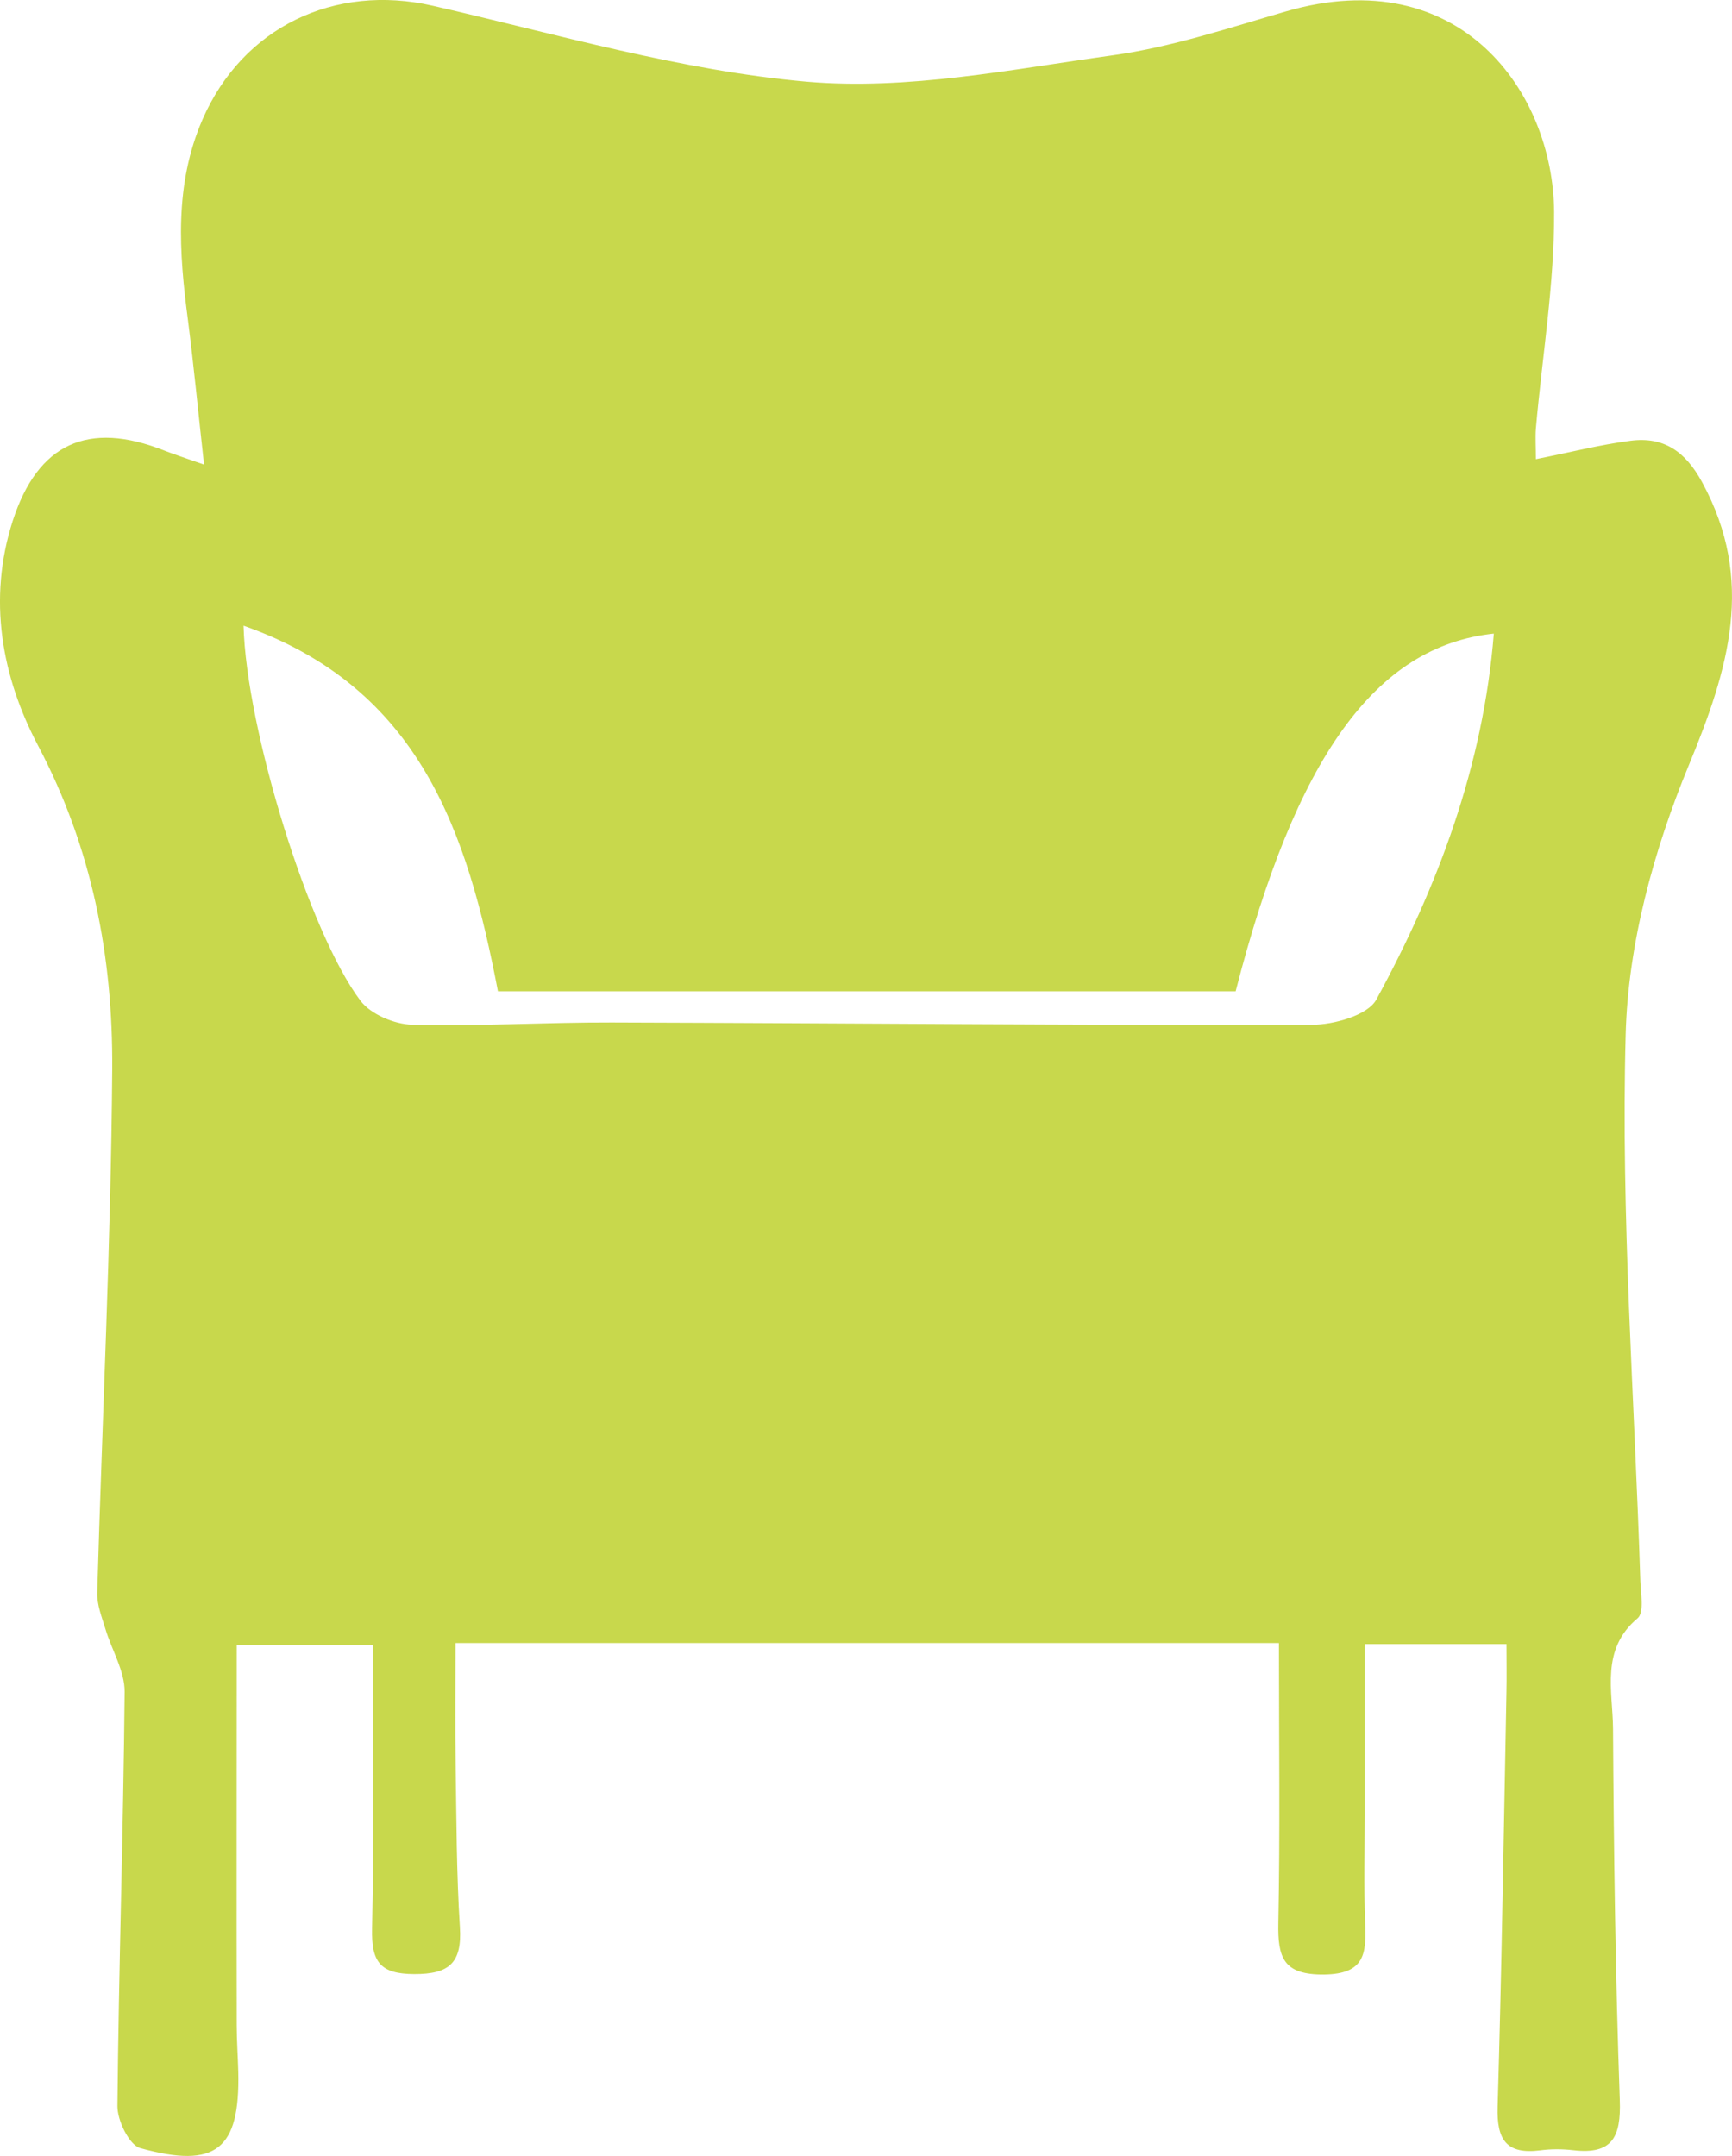 <?xml version="1.0" encoding="utf-8"?>
<!-- Generator: Adobe Illustrator 12.0.0, SVG Export Plug-In . SVG Version: 6.00 Build 51448)  -->
<!DOCTYPE svg PUBLIC "-//W3C//DTD SVG 1.1//EN" "http://www.w3.org/Graphics/SVG/1.1/DTD/svg11.dtd">
<svg  version="1.1" id="Ebene_1" xmlns="http://www.w3.org/2000/svg" xmlns:xlink="http://www.w3.org/1999/xlink" width="107.832" height="134.227"
	 viewBox="0 0 107.832 134.227" overflow="visible" enable-background="new 0 0 107.832 134.227" xml:space="preserve">
<path opacity="0.7" fill="#B1C800" d="M15.163,38.954c0.165,6.418,4.075,19.125,7.283,23.354c0.634,0.839,2.106,1.463,3.217,1.49
	c4.136,0.107,8.286-0.151,12.437-0.139c14.523,0.042,29.046,0.181,43.572,0.144c1.381-0.005,3.485-0.593,4.018-1.573
	c3.858-7.083,6.656-14.572,7.313-22.783c-7.392,0.79-12.33,7.713-16.073,22.267H31.001C29.108,51.85,26.168,42.833,15.163,38.954
	 M79.625,102.294H28.361c0,2.577-0.029,5.089,0.007,7.609c0.051,3.36,0.051,6.728,0.264,10.073c0.142,2.221-0.652,2.938-2.854,2.927
	c-2.133-0.009-2.656-0.784-2.613-2.82c0.131-5.811,0.05-11.638,0.05-17.662h-8.478c0,7.889-0.015,15.755,0,23.627
	c0,0.981,0.074,1.973,0.098,2.954c0.108,4.813-1.376,6.045-6.107,4.733c-0.684-0.193-1.431-1.725-1.417-2.625
	c0.079-8.593,0.371-17.186,0.448-25.777c0.008-1.31-0.811-2.611-1.203-3.937c-0.221-0.728-0.523-1.488-0.502-2.229
	c0.307-10.863,0.852-21.719,0.932-32.58c0.051-7.001-1.242-13.774-4.612-20.156c-2.272-4.303-3.149-9.119-1.584-13.995
	c1.563-4.84,4.702-6.25,9.412-4.396c0.626,0.246,1.259,0.448,2.502,0.886c-0.367-3.281-0.638-6.146-1.004-9.005
	c-0.558-4.228-0.857-8.421,0.908-12.484c2.498-5.738,8.208-8.473,14.33-7.08C34.679,2.127,42.4,4.4,50.25,5.088
	c6.256,0.541,12.714-0.769,19.023-1.645c3.656-0.508,7.24-1.705,10.813-2.74C90.875-2.409,96.702,5.7,96.757,13.188
	c0.021,4.499-0.743,9.002-1.137,13.504c-0.041,0.565,0,1.144,0,1.896c2.119-0.423,3.985-0.899,5.881-1.146
	c2.074-0.273,3.423,0.653,4.47,2.581c3.332,6.126,1.648,11.64-0.84,17.646c-2.17,5.253-3.773,11.104-3.919,16.74
	c-0.305,11.338,0.556,22.698,0.915,34.044c0.032,0.783,0.24,1.943-0.168,2.293c-2.326,1.951-1.552,4.528-1.534,6.877
	c0.046,7.709,0.149,15.418,0.421,23.122c0.084,2.306-0.467,3.401-2.89,3.124c-0.681-0.078-1.388-0.084-2.067,0.008
	c-2.111,0.265-2.713-0.67-2.649-2.713c0.254-8.592,0.379-17.186,0.55-25.775c0.021-0.969,0.003-1.93,0.003-3.032h-8.826
	c0,3.539,0,7.047,0,10.557c0,2.279-0.065,4.55,0.028,6.82c0.066,1.864,0.003,3.16-2.553,3.196c-2.555,0.027-2.895-1.063-2.854-3.204
	C79.699,114.01,79.625,108.293,79.625,102.294"/>
</svg>
